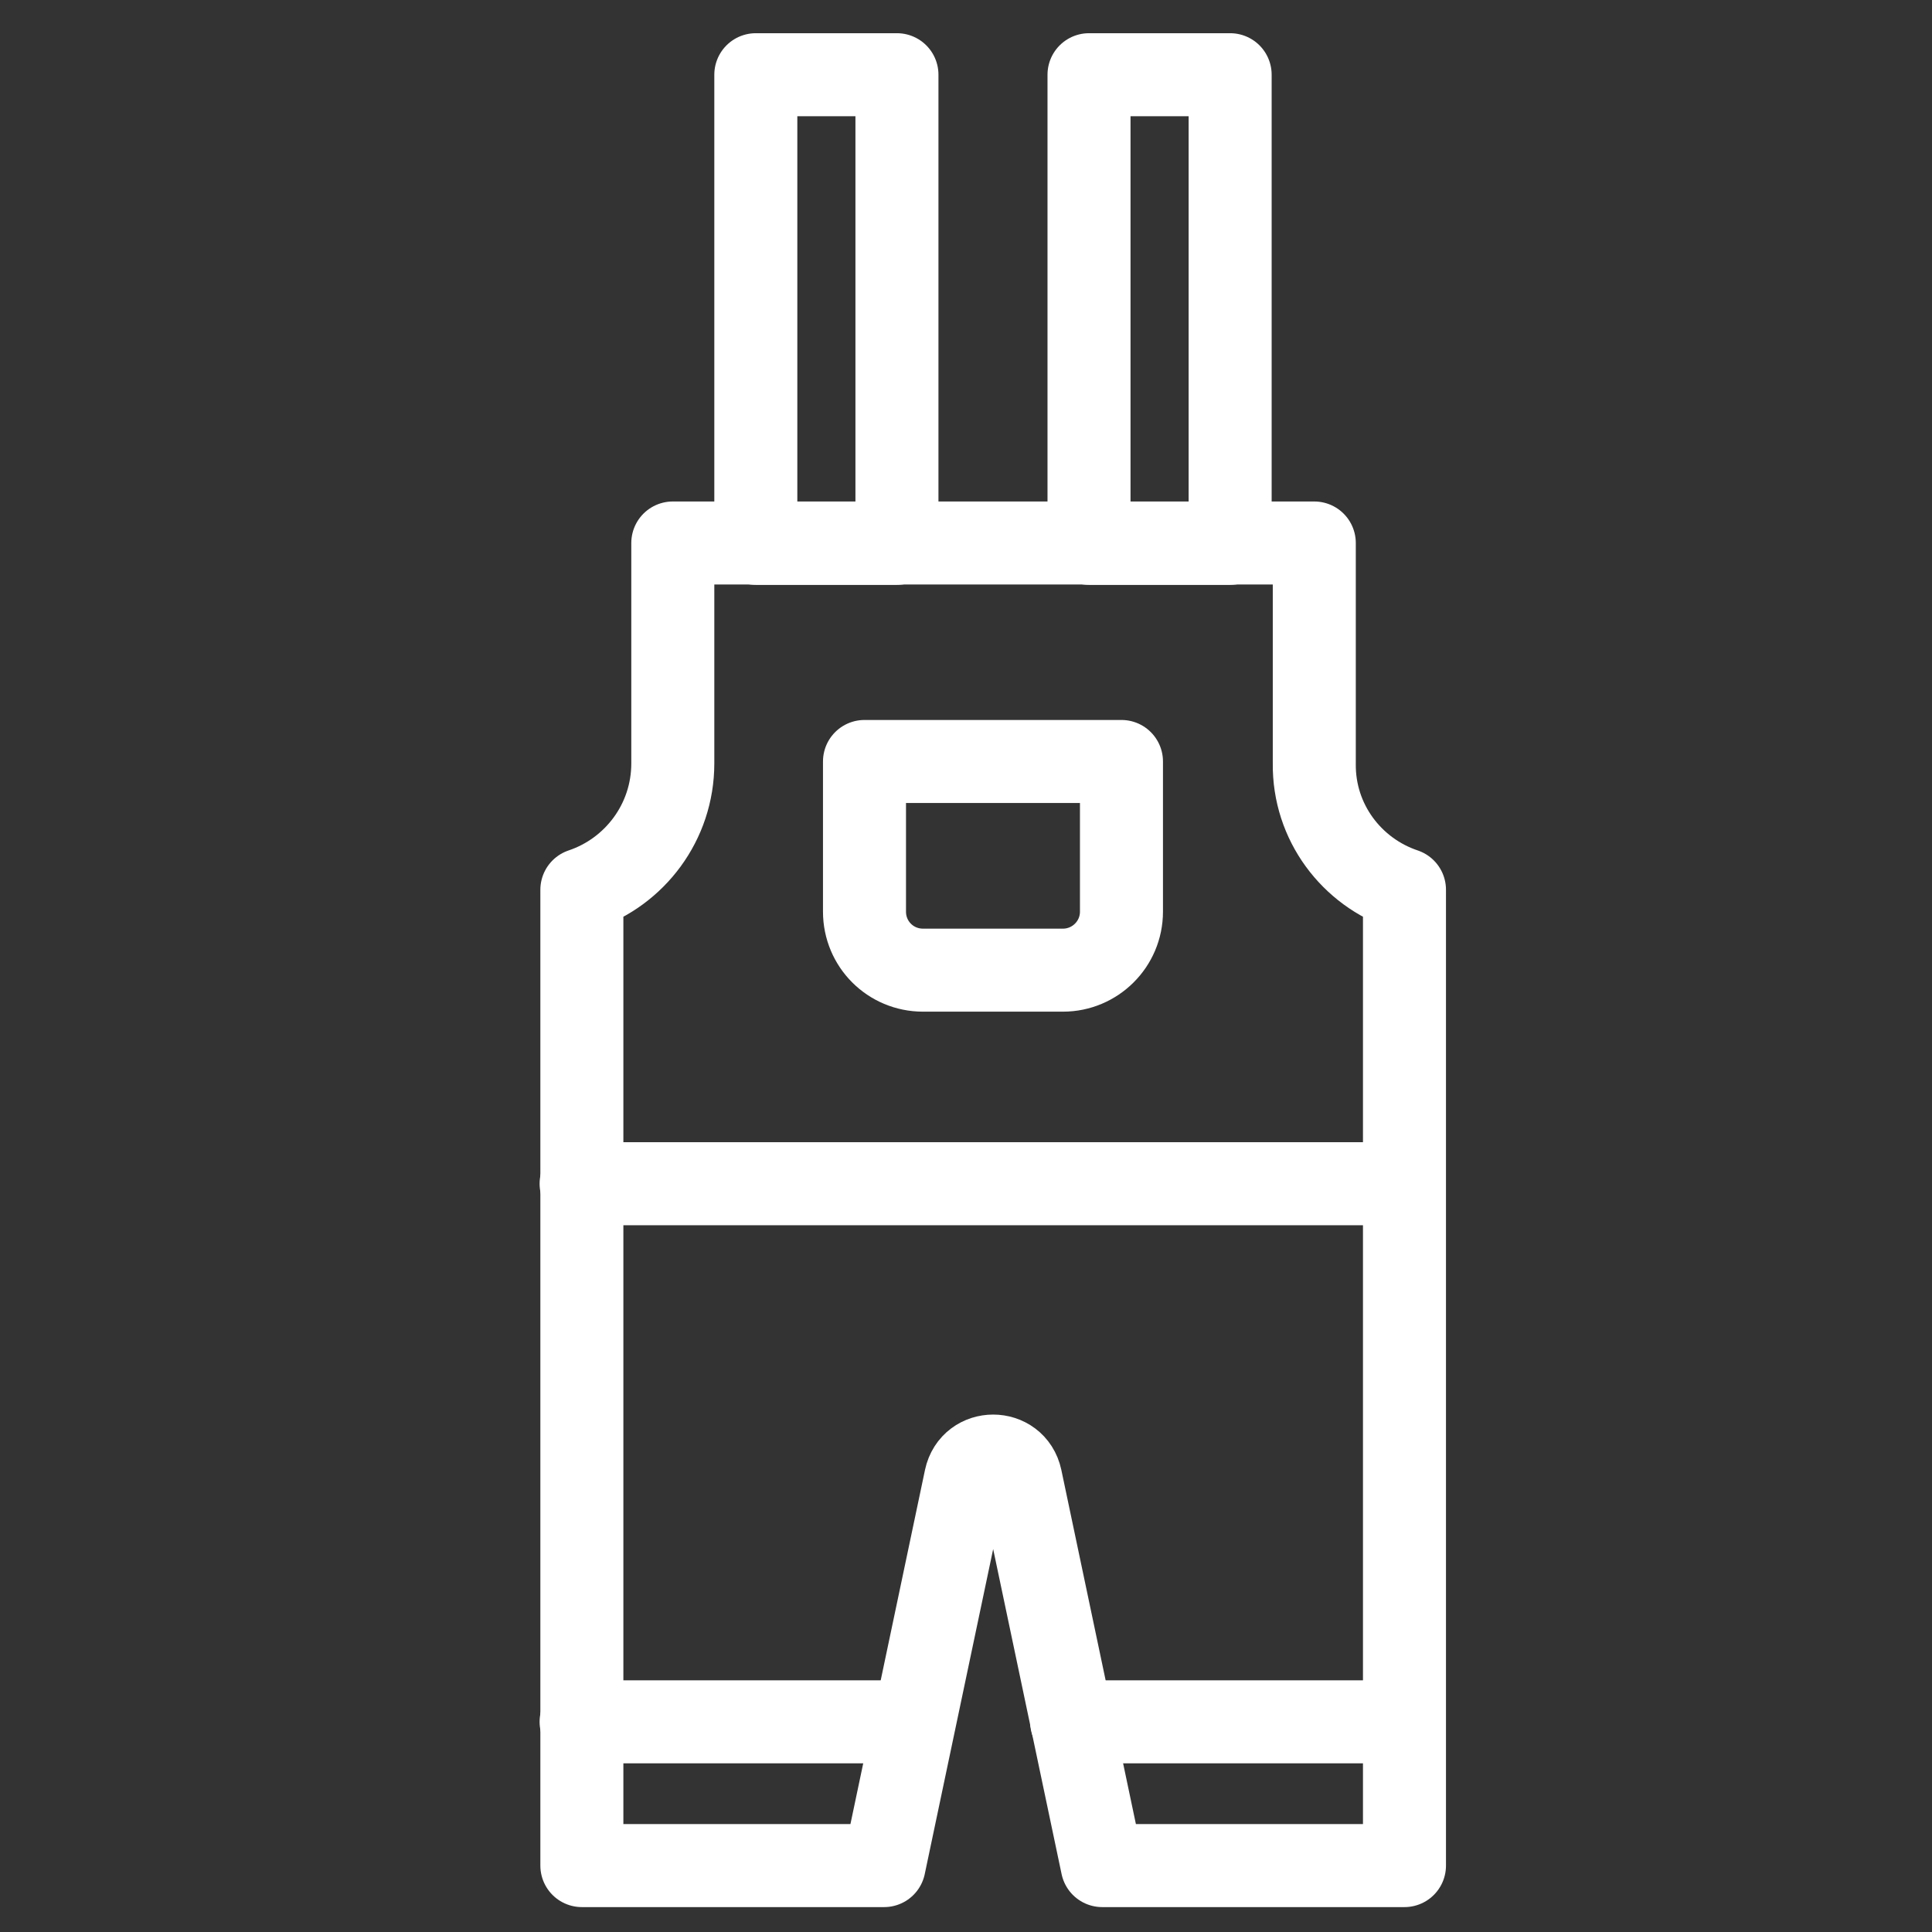 <?xml version="1.0" encoding="utf-8"?>
<svg xmlns="http://www.w3.org/2000/svg" xmlns:xlink="http://www.w3.org/1999/xlink" version="1.1" x="0px" y="0px" viewBox="0 0 512 512" style="enable-background:new 0 0 512 512;" xml:space="preserve" width="150" height="150">
<rect x="0" y="0" width="512" height="512" fill="#333333" stroke="none"/>
<style type="text/css">
	.st0{display:none;}
	.st1{display:inline;fill:#E83FAC;stroke:#1D1D1B;stroke-width:4;stroke-miterlimit:10;}
	.st2{fill:#FFFFFF;stroke:#FFFFFF;stroke-width:3;stroke-miterlimit:10;}
	.st3{fill:#FFFFFF;stroke:#FFFFFF;stroke-width:6;stroke-miterlimit:10;}
	.st4{fill:#FFFFFF;}
	.st5{fill:#FFFFFF;stroke:#FFFFFF;stroke-width:12;stroke-miterlimit:10;}
	.st6{fill:#FFFFFF;stroke:#FFFFFF;stroke-miterlimit:10;}
	.st7{fill:none;stroke:#FFFFFF;stroke-width:17;stroke-linecap:round;stroke-linejoin:round;stroke-miterlimit:10;}
	.st8{fill:none;stroke:#FFFFFF;stroke-width:26;stroke-linecap:round;stroke-linejoin:round;stroke-miterlimit:10;}
	.st9{fill:none;stroke:#FFFFFF;stroke-width:22;stroke-linecap:round;stroke-linejoin:round;stroke-miterlimit:10;}
</style>
<g id="Ebene_14" class="st0">
	<rect x="-1567" y="-448" class="st1" width="3457.5" height="3457.5"/>
</g>
<g id="theorie-und-praxis">
</g>
<g id="parkplaetze">
</g>
<g id="mitarbeiterevents">
</g>
<g id="kicker-und-spielekonsolen">
</g>
<g id="betreuung">
</g>
<g id="getraenke">
</g>
<g id="gesundheit">
</g>
<g id="fortbildung">
</g>
<g id="flexible-arbeitszeit">
</g>
<g id="betriebsarzt">
</g>
<g id="barrierefreiheit">
</g>
<g id="arbeitskleidung">
	<g>
		<path class="st9" d="M372.2,235.8v258.6h-80.1l-21.6-102.6c-1.7-7.9-12.9-7.9-14.6,0l-21.6,102.6h-80.1V235.8    c14-4.7,24.1-17.9,24.1-33.5v-58.4h170v58.4C348.1,217.9,358.2,231.1,372.2,235.8z"/>
		<line class="st9" x1="372.1" y1="313.7" x2="154" y2="313.7"/>
		<polyline class="st9" points="154,456.3 154.1,456.3 242.2,456.3   "/>
		<line class="st9" x1="372.1" y1="456.3" x2="284" y2="456.3"/>
		<g>
			<rect x="200.3" y="19.8" class="st9" width="37.4" height="124.2"/>
			<rect x="288.6" y="19.8" class="st9" width="37.4" height="124.2"/>
		</g>
		<path class="st9" d="M281.7,257.1h-37.1c-8.6,0-15.5-6.9-15.5-15.5v-39.8h68.1v39.8C297.2,250.2,290.2,257.1,281.7,257.1z"/>
	</g>
</g>
<g id="altersvorsorge">
</g>
</svg>
